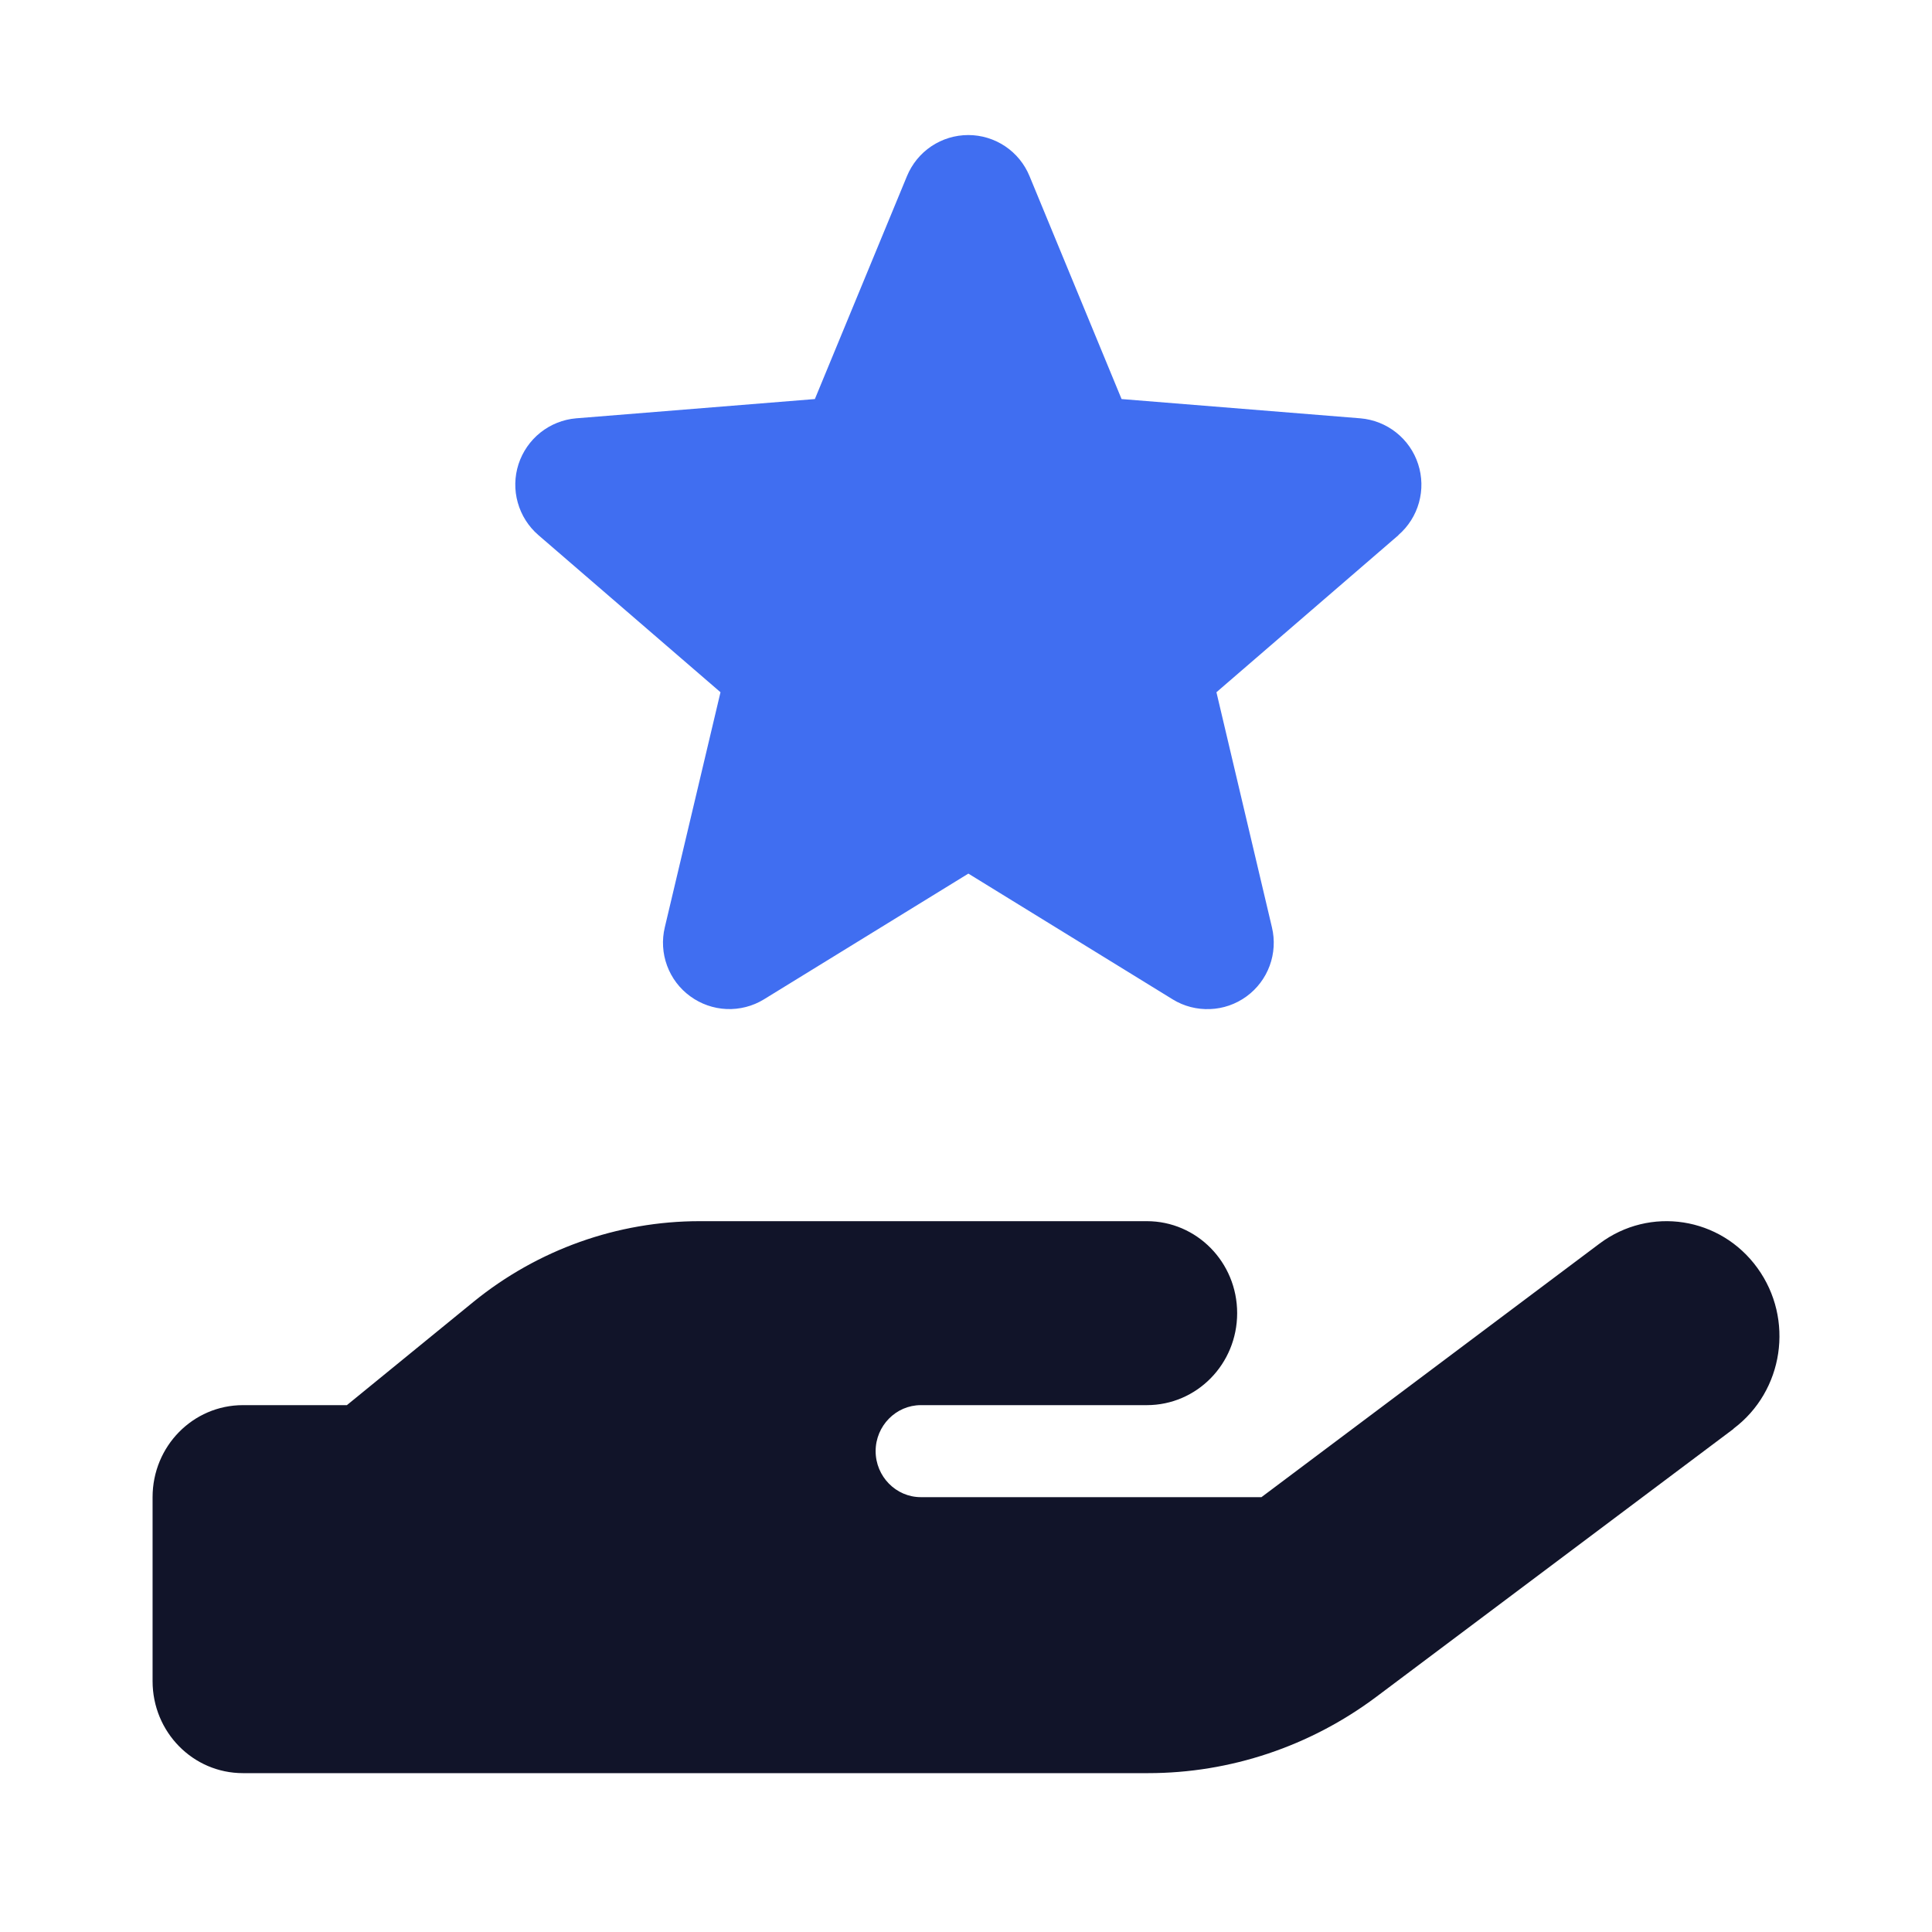 <?xml version="1.0" encoding="UTF-8"?> <svg xmlns="http://www.w3.org/2000/svg" width="40" height="40" viewBox="0 0 40 40" fill="none"><path d="M35.889 29.58C36.93 28.8 37.152 27.312 36.386 26.253C35.62 25.193 34.158 24.967 33.117 25.747L26.117 30.997H19.065C18.55 30.997 18.129 30.568 18.129 30.044C18.129 29.521 18.55 29.092 19.065 29.092H23.743C24.778 29.092 25.614 28.241 25.614 27.187C25.614 26.134 24.778 25.283 23.743 25.283H14.486C12.784 25.283 11.135 25.872 9.808 26.949L7.182 29.092H5.03C3.995 29.092 3.159 29.943 3.159 30.997V34.806C3.159 35.86 3.995 36.711 5.03 36.711H23.772C25.468 36.711 27.123 36.157 28.491 35.134L35.895 29.58H35.889Z" fill="#111429"></path><path d="M28.956 11.078L25.185 14.332L26.334 19.199C26.397 19.463 26.381 19.74 26.287 19.995C26.193 20.25 26.026 20.471 25.806 20.631C25.586 20.791 25.324 20.882 25.053 20.892C24.781 20.903 24.512 20.834 24.281 20.692L20.049 18.087L15.814 20.692C15.583 20.833 15.314 20.902 15.043 20.891C14.772 20.879 14.511 20.788 14.292 20.628C14.072 20.469 13.905 20.248 13.811 19.993C13.717 19.739 13.701 19.462 13.764 19.199L14.917 14.332L11.146 11.078C10.941 10.901 10.793 10.667 10.72 10.406C10.646 10.145 10.652 9.869 10.735 9.611C10.819 9.353 10.976 9.125 11.188 8.956C11.4 8.787 11.657 8.684 11.927 8.661L16.871 8.262L18.778 3.646C18.882 3.395 19.057 3.179 19.283 3.028C19.509 2.877 19.775 2.796 20.047 2.796C20.319 2.796 20.584 2.877 20.81 3.028C21.036 3.179 21.212 3.395 21.315 3.646L23.221 8.262L28.166 8.661C28.436 8.684 28.694 8.786 28.907 8.955C29.119 9.123 29.278 9.351 29.361 9.609C29.445 9.867 29.451 10.145 29.378 10.406C29.305 10.668 29.156 10.902 28.951 11.079L28.956 11.078Z" fill="#406EF1"></path></svg> 